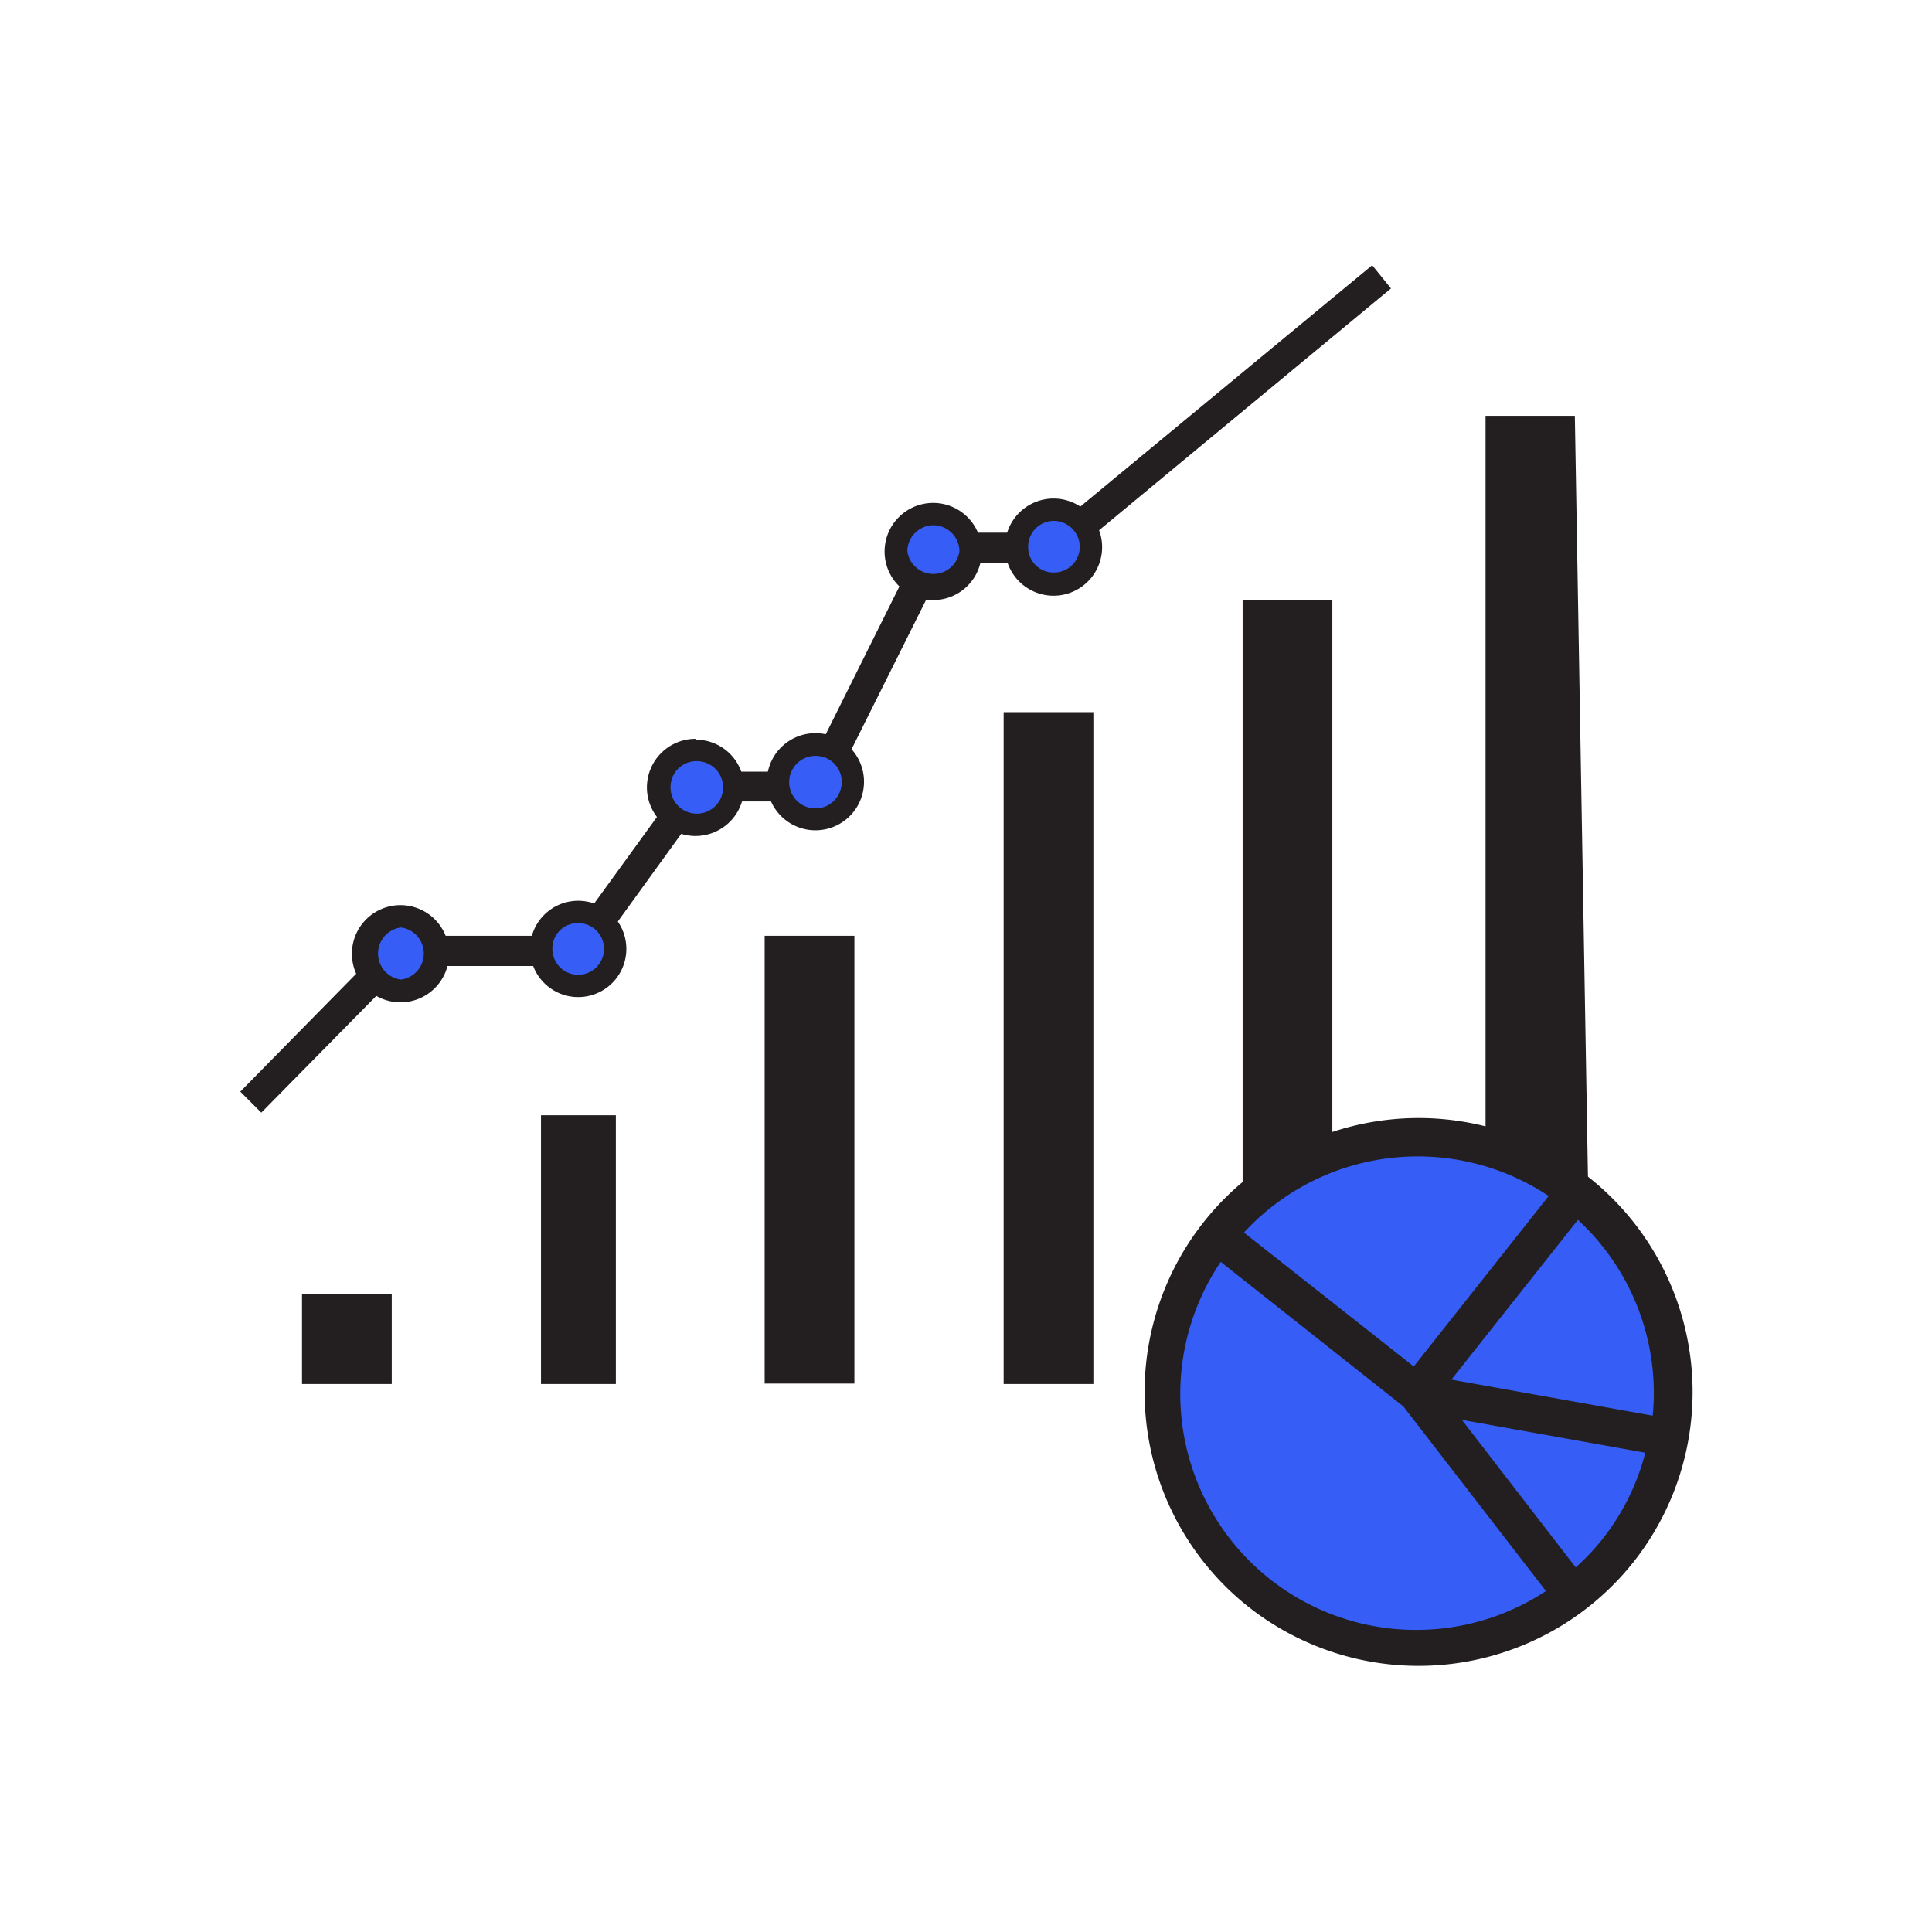 <svg xmlns="http://www.w3.org/2000/svg" viewBox="0 0 44.14 44.14"><defs><style>.cls-1{fill:#365ef6;}.cls-2{fill:#231f20;}</style></defs><g id="C_26_Assign_and_Track_Leads" data-name="C 26 Assign and Track Leads"><ellipse class="cls-1" cx="32.33" cy="31.81" rx="5.59" ry="5.86"/><polygon class="cls-2" points="23.96 12.17 21.16 12.17 18.44 17.63 15.76 17.63 13.04 21.38 8.99 21.38 5.49 24.94 5.97 25.42 9.27 22.07 13.38 22.07 16.1 18.31 18.86 18.31 21.58 12.86 24.21 12.86 31.78 6.59 31.35 6.06 23.96 12.17"/><path class="cls-1" d="M9.16,22.63a.85.85,0,1,1,.84-.84A.85.85,0,0,1,9.16,22.63Z"/><path class="cls-2" d="M9.16,21.19a.6.6,0,0,1,0,1.19.6.6,0,0,1,0-1.19m0-.51a1.11,1.11,0,1,0,1.1,1.11,1.11,1.11,0,0,0-1.1-1.11Z"/><path class="cls-1" d="M13.21,22.53a.85.85,0,1,1,.85-.85A.85.85,0,0,1,13.21,22.53Z"/><path class="cls-2" d="M13.21,21.09a.59.59,0,1,1-.59.59.58.58,0,0,1,.59-.59m0-.51a1.1,1.1,0,1,0,1.1,1.1,1.1,1.1,0,0,0-1.1-1.1Z"/><path class="cls-1" d="M15.91,18.83a.85.85,0,1,1,.85-.85A.85.85,0,0,1,15.91,18.83Z"/><path class="cls-2" d="M15.91,17.39a.6.6,0,1,1-.59.59.59.59,0,0,1,.59-.59m0-.51A1.11,1.11,0,1,0,17,18a1.1,1.1,0,0,0-1.1-1.1Z"/><path class="cls-1" d="M18.64,18.71a.85.85,0,1,1,.84-.85A.85.85,0,0,1,18.64,18.71Z"/><path class="cls-2" d="M18.64,17.27a.59.59,0,0,1,.59.59.6.6,0,1,1-.59-.59m0-.52a1.11,1.11,0,1,0,1.1,1.11,1.11,1.11,0,0,0-1.1-1.11Z"/><path class="cls-1" d="M21.33,13.41a.85.85,0,1,1,.84-.85A.85.85,0,0,1,21.33,13.41Z"/><path class="cls-2" d="M21.33,12a.6.6,0,0,1,.59.59.6.6,0,0,1-1.19,0,.6.6,0,0,1,.6-.59m0-.51a1.11,1.11,0,1,0,1.1,1.1,1.11,1.11,0,0,0-1.1-1.1Z"/><path class="cls-1" d="M24.08,13.34a.85.85,0,1,1,.84-.85A.85.85,0,0,1,24.08,13.34Z"/><path class="cls-2" d="M24.08,11.9a.6.6,0,0,1,.59.59.59.59,0,0,1-.59.59.58.58,0,0,1-.59-.59.59.59,0,0,1,.59-.59m0-.51a1.11,1.11,0,1,0,1.1,1.1,1.11,1.11,0,0,0-1.1-1.1Z"/><rect class="cls-2" x="6.9" y="29.57" width="2.05" height="2.05"/><rect class="cls-2" x="12.36" y="25.48" width="1.71" height="6.14"/><rect class="cls-2" x="17.47" y="21.38" width="2.05" height="10.23"/><rect class="cls-2" x="22.93" y="16.27" width="2.05" height="15.35"/><polygon class="cls-2" points="28.39 27.87 30.44 26.27 30.44 13.71 28.39 13.71 28.39 27.87"/><polygon class="cls-2" points="33.94 9.5 33.94 26.43 36.28 26.9 35.98 9.5 33.94 9.5"/><path class="cls-2" d="M37.31,35.7a6.26,6.26,0,1,0-8.8,1A6.27,6.27,0,0,0,37.31,35.7ZM36,35.81l-2.6-3.37,4.19.75a5.32,5.32,0,0,1-1,2A5.26,5.26,0,0,1,36,35.81Zm1.74-3.47-4.58-.82,2.89-3.65A5.38,5.38,0,0,1,37.76,32.34Zm-2.37-5-3.07,3.88-3.88-3.06A5.4,5.4,0,0,1,35.39,27.33Zm-7.48,1.49,4.17,3.3,3.26,4.22a5.39,5.39,0,0,1-7.43-7.52Z"/></g></svg>